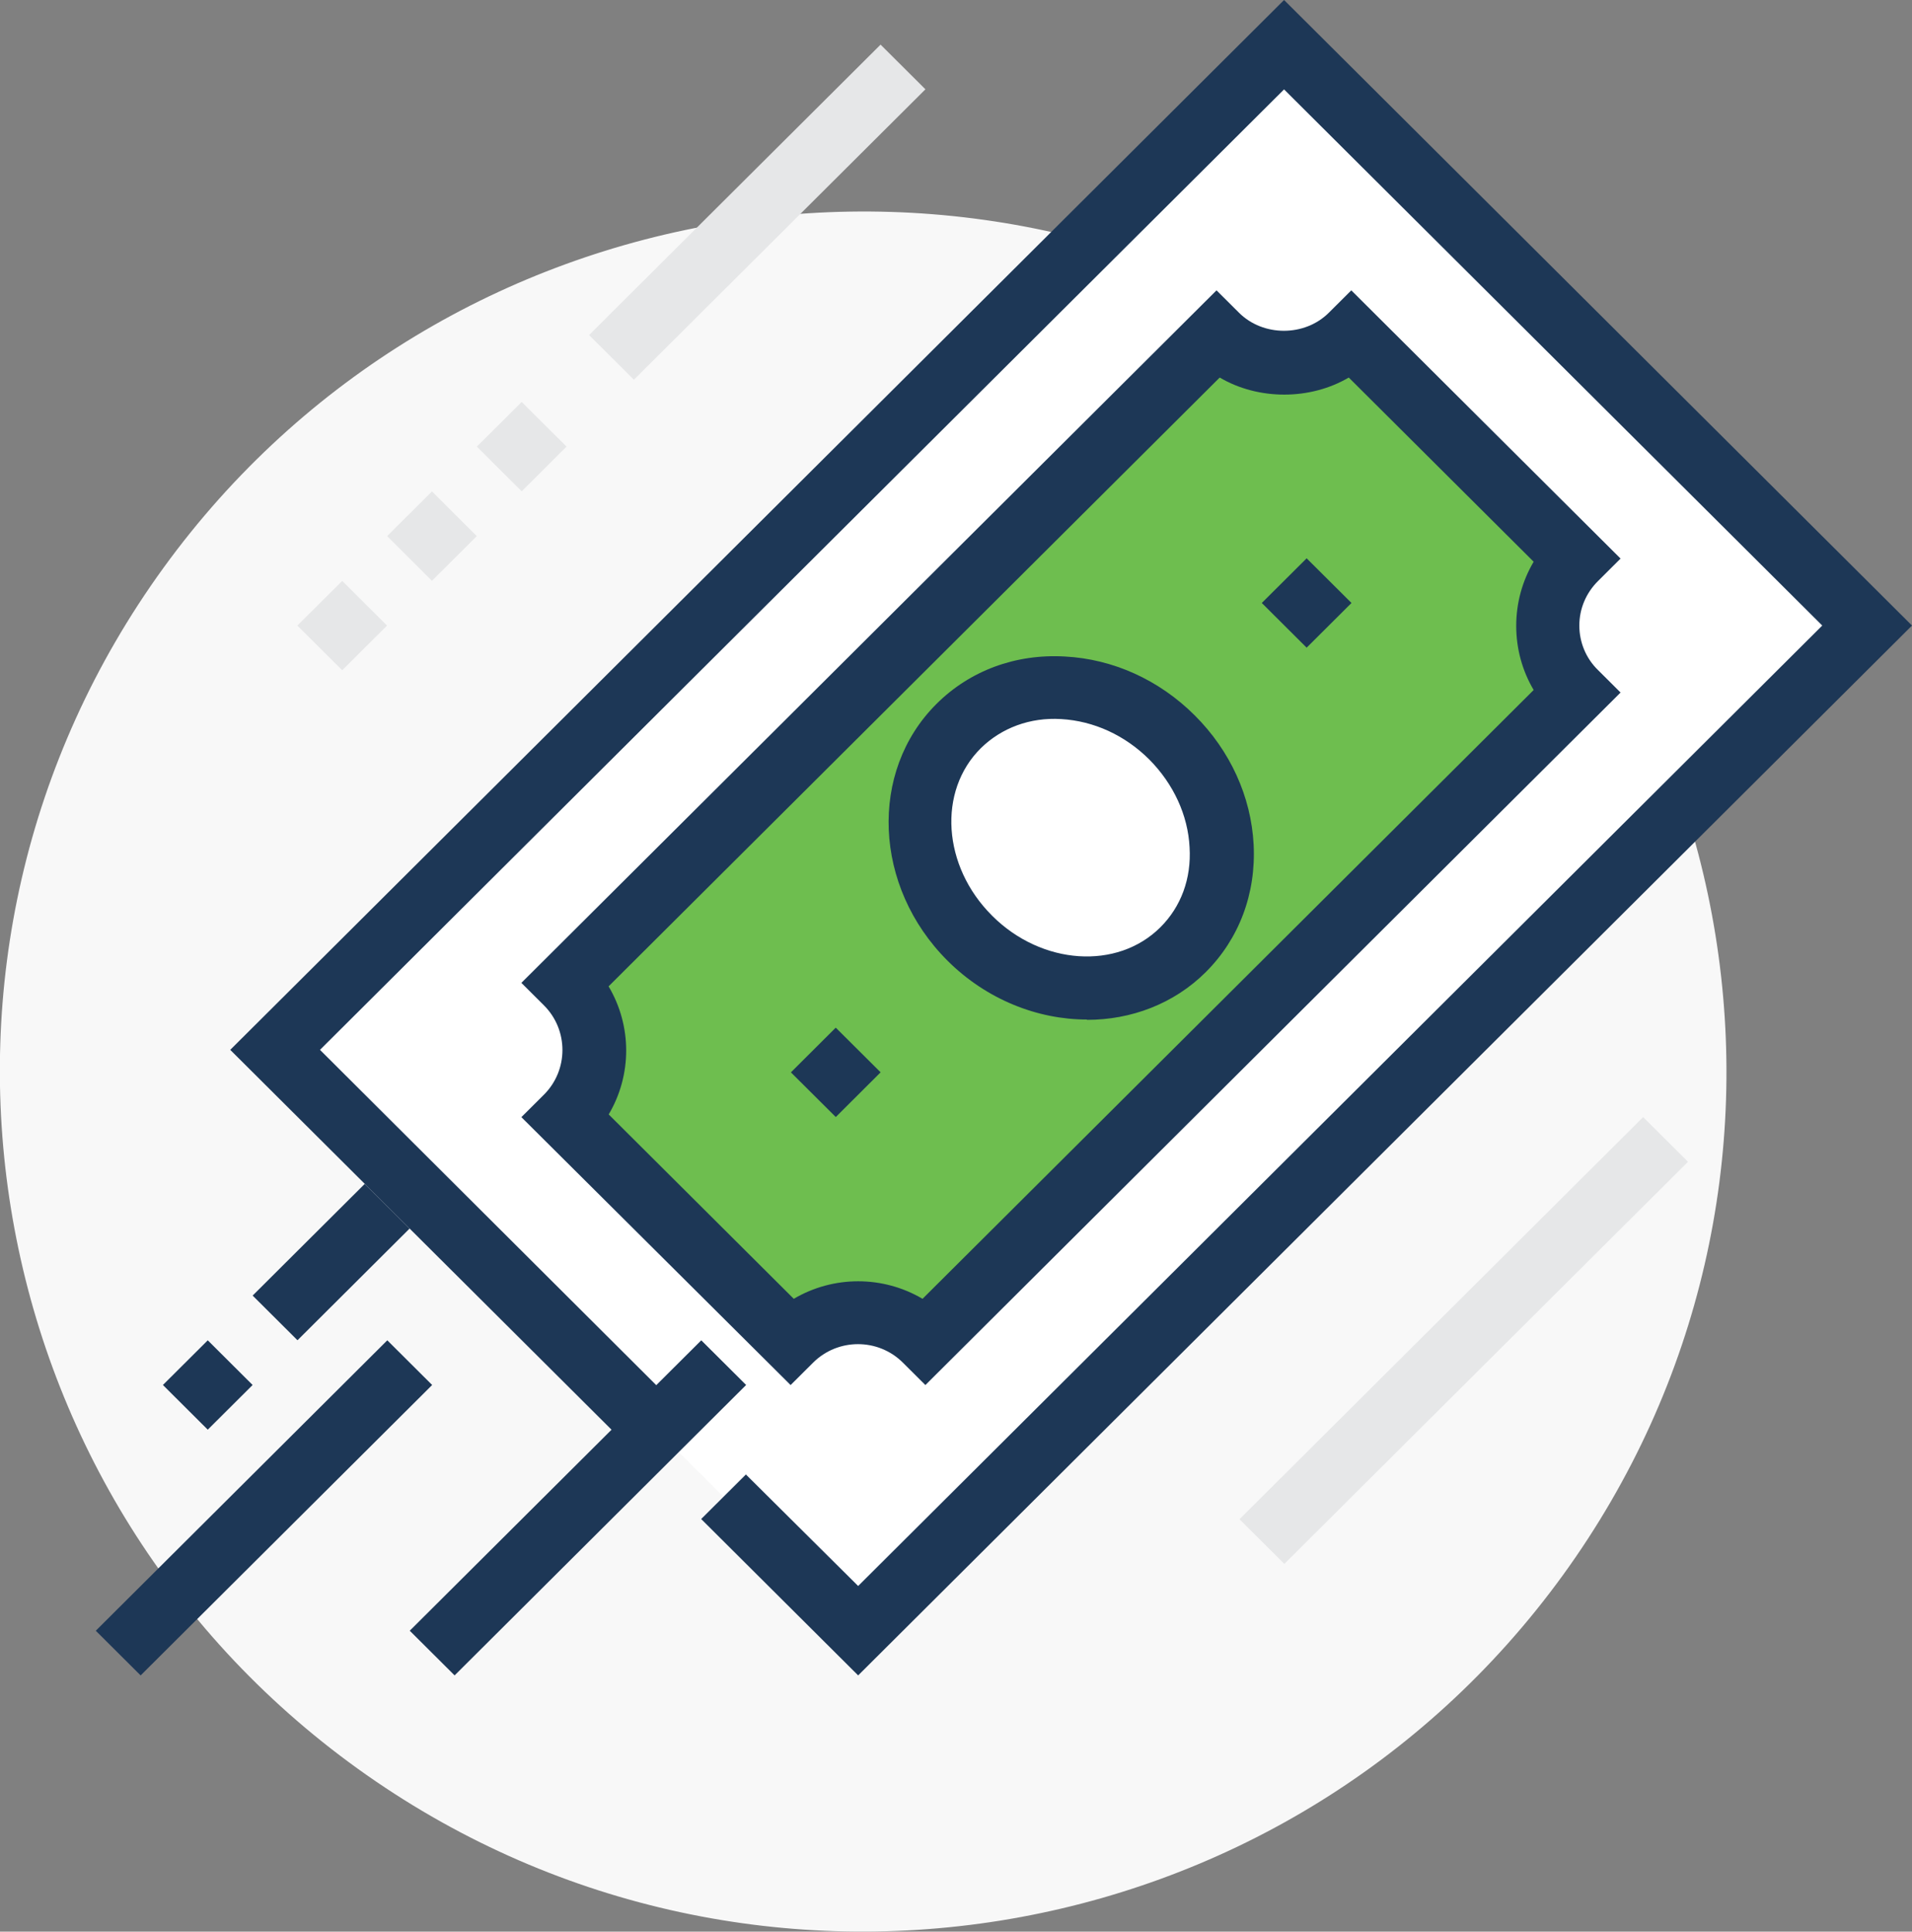 <svg width="98" height="99" viewBox="0 0 98 99" fill="none" xmlns="http://www.w3.org/2000/svg">
<rect x="0" y="0" width="98" height="99" fill="#808080" stroke="none"/>
<g id="icons" clip-path="url(#clip0_2333_8605)">
<path id="Vector" d="M80.105 80.733C94.416 61.002 89.962 33.45 70.155 19.193C50.348 4.937 22.69 9.375 8.378 29.105C-5.933 48.836 -1.478 76.388 18.329 90.645C38.135 104.901 65.794 100.463 80.105 80.733Z" fill="#F8F8F8"/>
<path id="Vector_2" d="M18.696 60.676L12.949 66.401L15.248 68.691L20.994 62.966L18.696 60.676Z" fill="#1D3756"/>
<path id="Vector_3" d="M19.851 68.694L4.909 83.579L7.208 85.869L22.15 70.984L19.851 68.694Z" fill="#1D3756"/>
<path id="Vector_4" d="M45.134 2.287L30.192 17.172L32.491 19.462L47.433 4.577L45.134 2.287Z" fill="#E6E7E8"/>
<path id="Vector_5" d="M84.22 57.254L63.531 77.863L65.829 80.153L86.519 59.544L84.22 57.254Z" fill="#E6E7E8"/>
<path id="Vector_6" d="M10.649 68.694L8.35 70.984L10.649 73.274L12.948 70.984L10.649 68.694Z" fill="#1D3756"/>
<path id="Vector_7" d="M26.74 20.6L24.441 22.89L26.74 25.18L29.038 22.89L26.74 20.6Z" fill="#E6E7E8"/>
<path id="Vector_8" d="M22.14 25.187L19.841 27.477L22.14 29.767L24.438 27.477L22.14 25.187Z" fill="#E6E7E8"/>
<path id="Vector_9" d="M17.54 29.773L15.241 32.062L17.54 34.352L19.838 32.062L17.54 29.773Z" fill="#E6E7E8"/>
<path id="Vector_10" d="M33.631 73.27L14.093 53.807L65.815 2.283L95.708 32.061L43.985 83.585L37.093 76.719" fill="white"/>
<path id="Vector_11" d="M43.985 85.868L35.939 77.853L38.231 75.57L43.985 81.286L93.4 32.061L65.815 4.582L16.401 53.807L34.785 72.137L32.493 74.42L11.801 53.807L65.815 0L98 32.061L43.985 85.868Z" fill="#1D3756"/>
<path id="Vector_12" d="M80.77 28.628L69.278 17.18C67.376 19.075 64.288 19.075 62.386 17.18L29.047 50.391C30.949 52.285 30.949 55.362 29.047 57.256L40.539 68.704C42.441 66.81 45.53 66.81 47.431 68.704L80.77 35.494C78.868 33.599 78.868 30.523 80.77 28.628Z" fill="#6EBE4F"/>
<path id="Vector_13" d="M47.431 70.987L46.277 69.838C45.009 68.575 42.945 68.575 41.677 69.838L40.523 70.987L26.723 57.256L27.877 56.107C29.145 54.844 29.145 52.787 27.877 51.524L26.723 50.374L62.353 14.881L63.507 16.03C64.743 17.261 66.872 17.261 68.107 16.03L69.261 14.881L83.062 28.628L81.908 29.778C81.29 30.393 80.949 31.203 80.949 32.061C80.949 32.919 81.29 33.745 81.908 34.344L83.062 35.494L47.431 70.987ZM31.193 57.111L40.685 66.567C42.717 65.369 45.253 65.369 47.285 66.567L78.608 35.364C78.023 34.376 77.714 33.243 77.714 32.077C77.714 30.911 78.023 29.778 78.608 28.79L69.131 19.35C67.148 20.516 64.499 20.516 62.516 19.35L31.193 50.553C32.396 52.577 32.396 55.103 31.193 57.127V57.111Z" fill="#1D3756"/>
<path id="Vector_14" d="M42.836 52.67L40.538 54.961L42.838 57.25L45.136 54.959L42.836 52.67Z" fill="#1D3756"/>
<path id="Vector_15" d="M66.972 28.615L64.673 30.904L66.972 33.194L69.271 30.904L66.972 28.615Z" fill="#1D3756"/>
<path id="Vector_16" d="M49.724 48.091C46.554 44.934 46.294 40.06 49.155 37.21C52.016 34.36 56.908 34.619 60.078 37.793C63.248 40.95 63.508 45.824 60.647 48.674C57.786 51.524 52.893 51.265 49.724 48.091Z" fill="white"/>
<path id="Vector_17" d="M55.705 52.253C53.185 52.253 50.569 51.233 48.569 49.241C44.766 45.452 44.522 39.542 48 36.077C49.707 34.376 52.048 33.502 54.583 33.648C57.054 33.777 59.411 34.846 61.232 36.66C63.052 38.473 64.125 40.821 64.255 43.282C64.385 45.808 63.507 48.124 61.801 49.824C60.159 51.459 57.964 52.269 55.721 52.269L55.705 52.253ZM50.861 46.942C53.397 49.468 57.266 49.727 59.476 47.525C60.533 46.472 61.069 45.031 60.972 43.428C60.89 41.776 60.143 40.173 58.907 38.926C57.656 37.68 56.063 36.951 54.388 36.854C52.795 36.757 51.333 37.307 50.276 38.343C48.049 40.546 48.309 44.4 50.845 46.925L50.861 46.942Z" fill="#1D3756"/>
<path id="Vector_18" d="M35.944 68.694L21.002 83.578L23.301 85.868L38.243 70.983L35.944 68.694Z" fill="#1D3756"/>
</g>
<defs>
<clipPath id="clip0_2333_8605">
<rect width="98" height="99" fill="white"/>
</clipPath>
</defs>
</svg>
